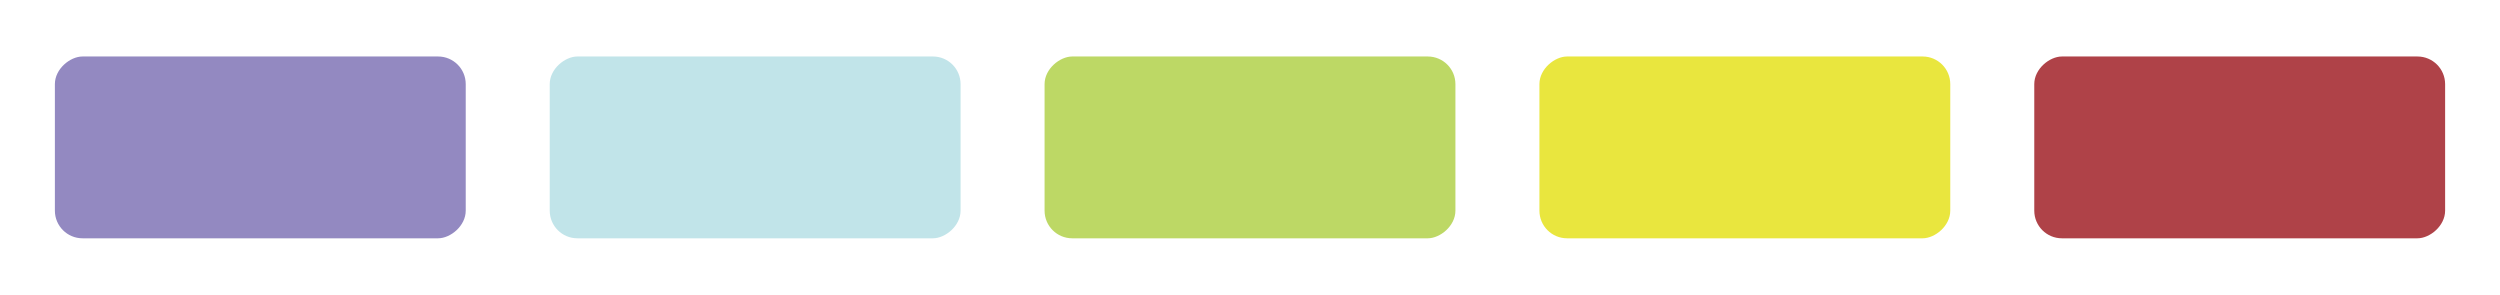 <?xml version="1.0" encoding="utf-8"?>
<svg xmlns="http://www.w3.org/2000/svg" data-name="Layer 1" id="Layer_1" viewBox="0 0 4001.36 471.83">
  <defs>
    <style>
      .cls-1 {
        fill: #bdd865;
      }

      .cls-2 {
        fill: #c1e4e9;
      }

      .cls-3 {
        fill: #9389c1;
      }

      .cls-4 {
        fill: #e9e63e;
      }

      .cls-5 {
        fill: #af4248;
      }
    </style>
  </defs>
  <rect class="cls-1" height="657.58" rx="44.24" ry="44.24" transform="translate(1764.77 2236.6) rotate(-90)" width="291" x="1855.18" y="-92.88"/>
  <rect class="cls-4" height="657.58" rx="44.24" ry="44.24" transform="translate(2556.79 3028.62) rotate(-90)" width="291" x="2647.21" y="-92.88"/>
  <rect class="cls-5" height="657.58" rx="44.24" ry="44.24" transform="translate(3348.82 3820.65) rotate(-90)" width="291" x="3439.23" y="-92.88"/>
  <rect class="cls-3" height="657.58" rx="44.24" ry="44.24" transform="translate(180.72 652.54) rotate(-90)" width="291" x="271.13" y="-92.88"/>
  <rect class="cls-2" height="657.58" rx="44.24" ry="44.24" transform="translate(972.74 1444.57) rotate(-90)" width="291" x="1063.16" y="-92.88"/>
</svg>